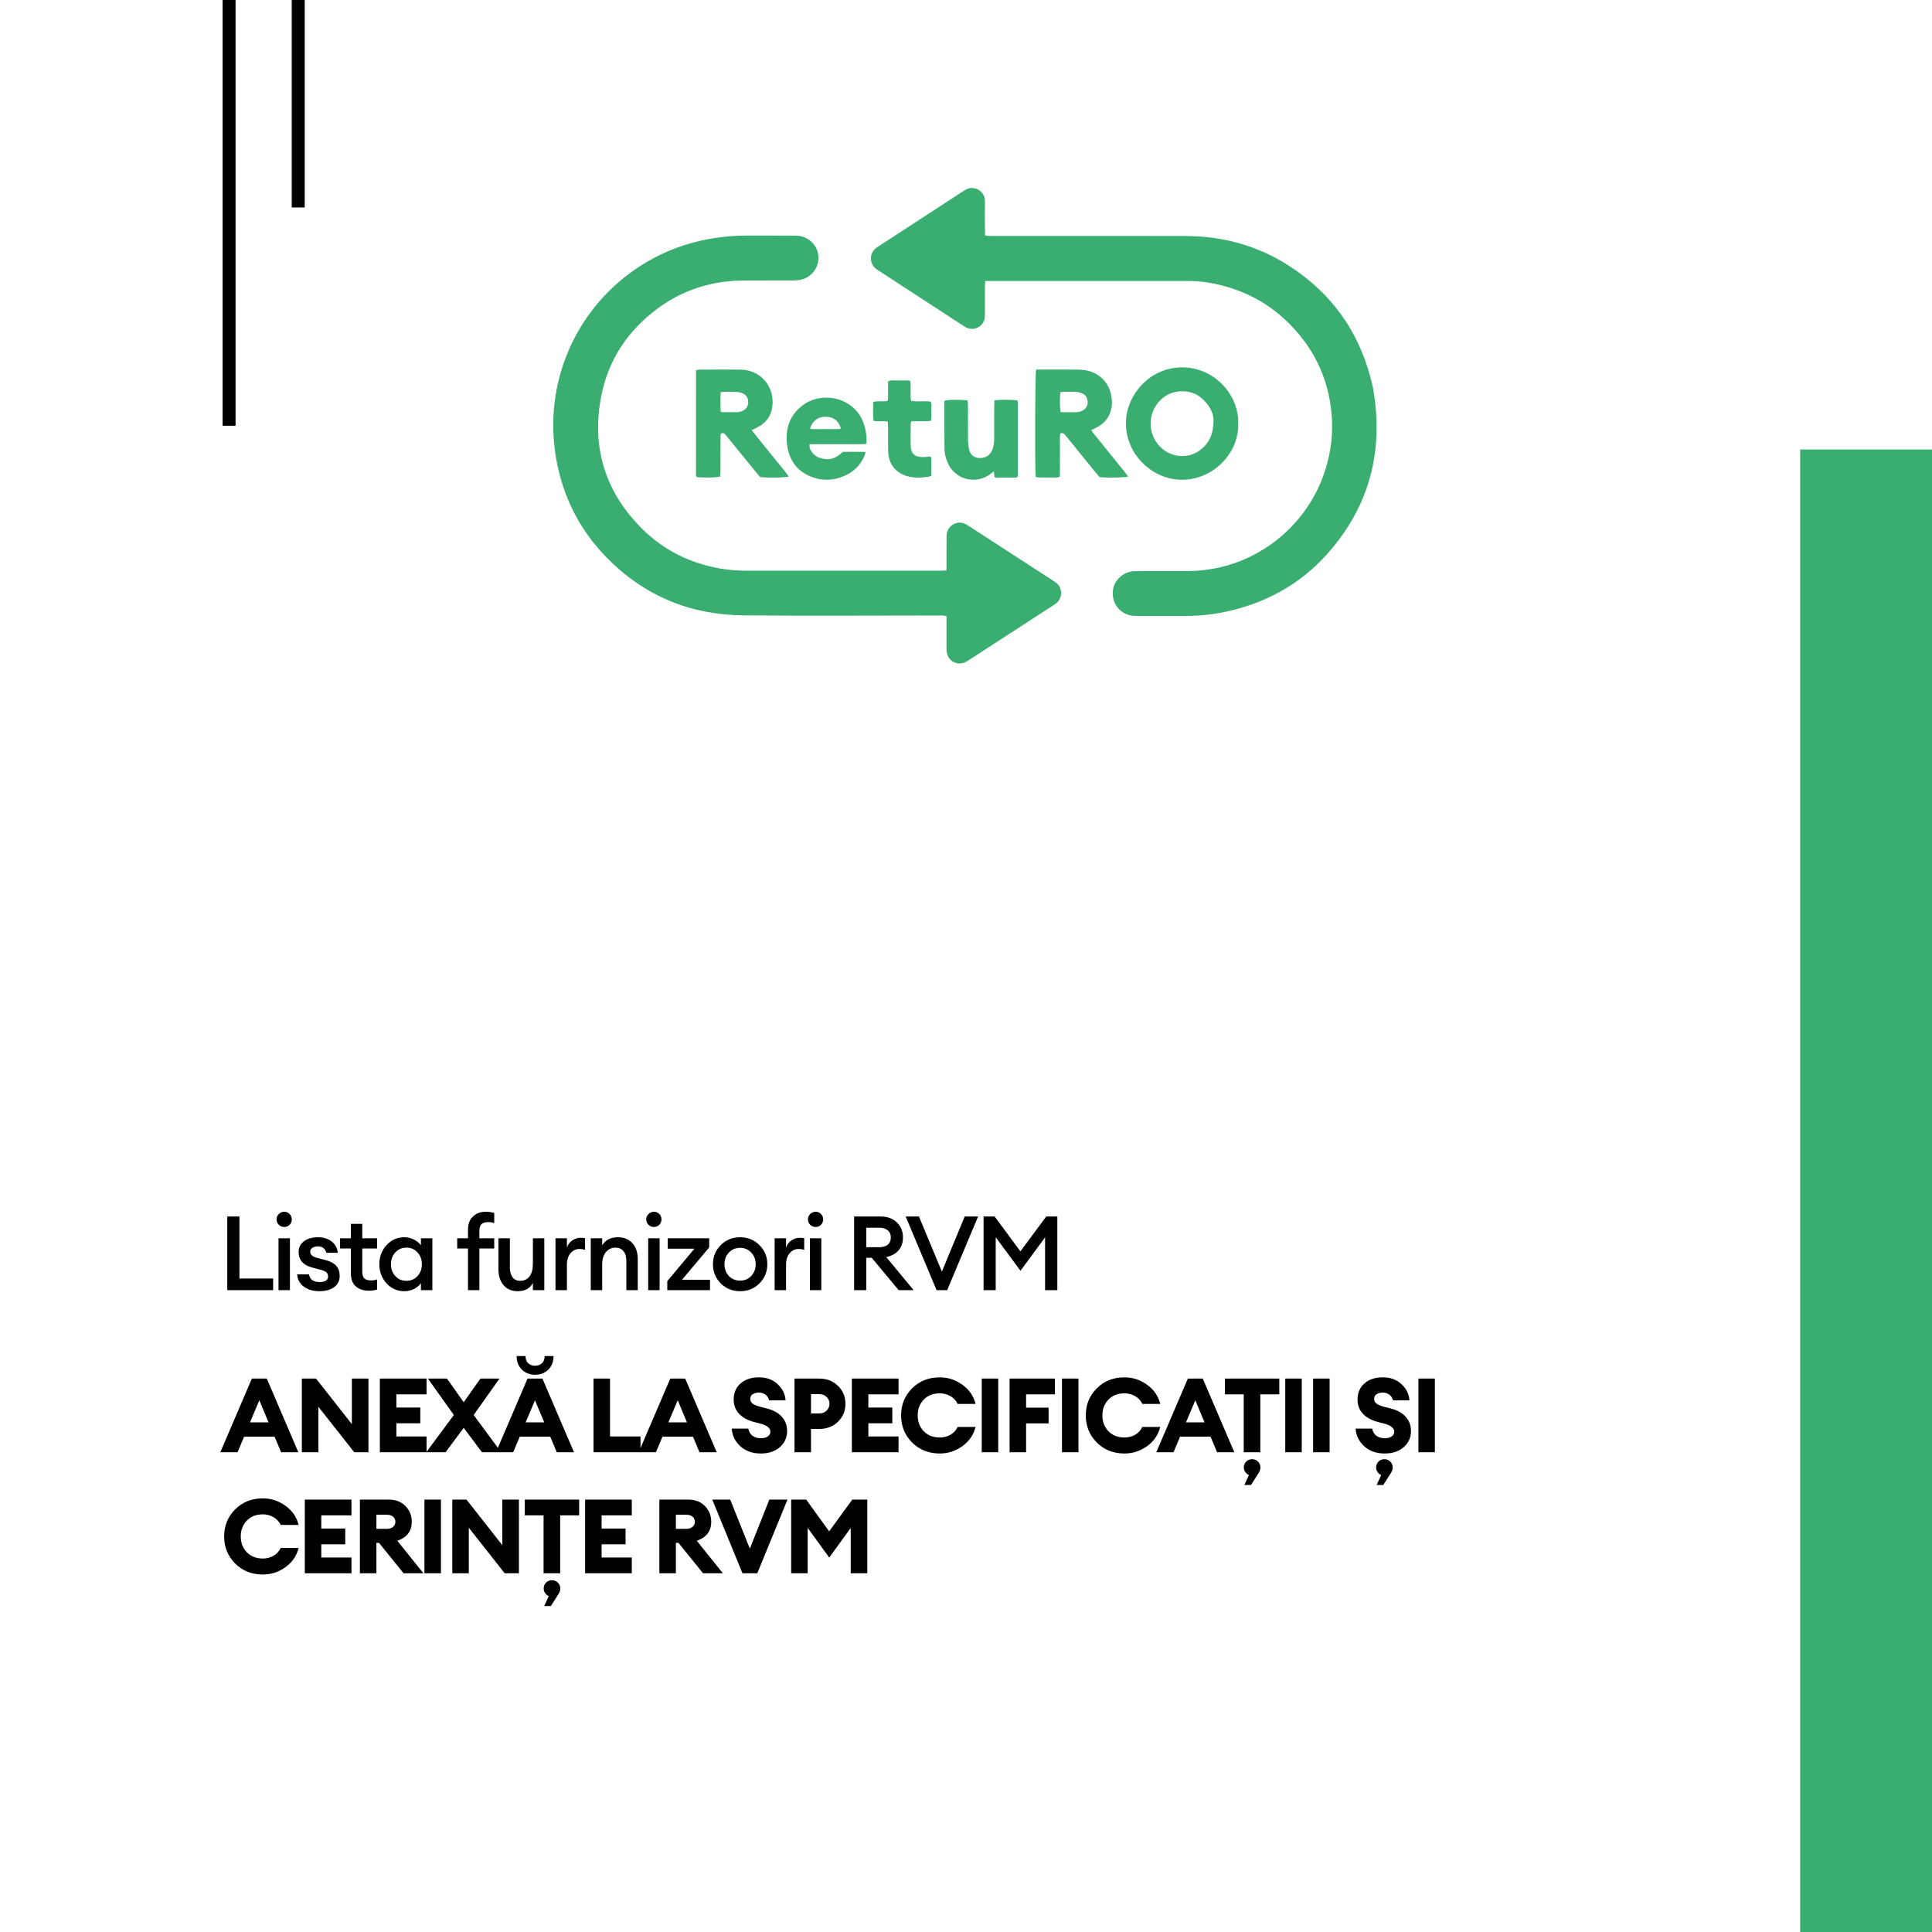 <svg width="894" height="894" viewBox="0 0 894 894" fill="none" xmlns="http://www.w3.org/2000/svg">
<rect width="894" height="894" fill="white"/>
<rect x="103" width="6" height="197" fill="black"/>
<rect x="135" width="6" height="96" fill="black"/>
<path d="M455.871 130.027C455.822 131.206 455.757 132.046 455.756 132.888C455.744 136.832 455.751 140.777 455.749 144.722C455.749 145.321 455.741 145.922 455.735 146.522C455.695 150.404 451.3 153.438 447.392 151.683C446.773 151.405 446.192 151.031 445.622 150.659C432.59 142.179 419.562 133.691 406.535 125.205C406.106 124.925 405.662 124.657 405.267 124.334C402.267 121.88 402.239 117.4 405.217 114.906C405.738 114.469 406.326 114.109 406.899 113.736C419.711 105.39 432.527 97.046 445.343 88.703C445.845 88.379 446.347 88.049 446.869 87.762C451.093 85.438 455.796 88.8 455.752 92.86C455.704 97.233 455.743 101.607 455.754 105.98C455.757 106.909 455.809 107.838 455.843 108.909C456.426 109.014 456.9 109.151 457.381 109.175C458.232 109.217 459.087 109.193 459.941 109.193C489.472 109.193 519.003 109.148 548.532 109.211C565.736 109.248 581.819 113.586 596.35 122.922C617.149 136.286 630.07 155.249 635.332 179.482C640.514 208.707 633.697 234.618 613.803 256.723C602.031 269.804 587.305 278.11 570.307 282.362C563.159 284.15 555.885 285.008 548.513 285C541.086 284.992 533.661 284.998 526.236 285C524.87 285 523.521 284.953 522.188 284.54C517.295 283.027 514.408 278.517 514.985 273.205C515.48 268.644 519.535 264.759 524.262 264.345C525.109 264.271 525.966 264.281 526.82 264.279C534.245 264.276 541.67 264.303 549.096 264.268C554.401 264.244 559.644 263.665 564.821 262.446C586.58 257.324 604.589 241.347 612.294 220.246C615.358 211.855 616.786 203.177 616.345 194.252C615.606 179.294 610.517 165.96 600.904 154.496C589.848 141.31 575.72 133.46 558.793 130.718C555.763 130.227 552.696 130.016 549.614 130.017C519.229 130.034 488.845 130.027 458.462 130.027H455.871Z" fill="#39AE70"/>
<path d="M437.938 263.974C437.956 262.861 437.981 262.013 437.983 261.165C437.988 257.134 437.978 253.103 437.991 249.072C437.994 248.305 438.001 247.523 438.138 246.772C438.863 242.793 443.335 240.621 446.885 242.549C447.412 242.835 447.92 243.155 448.422 243.481C461.365 251.871 474.305 260.263 487.244 268.656C487.675 268.936 488.109 269.212 488.527 269.511C491.826 271.871 491.792 276.944 488.619 279.264C488.137 279.618 487.631 279.941 487.128 280.269C474.263 288.618 461.397 296.967 448.531 305.315C448.027 305.641 447.53 305.984 447 306.258C443.022 308.315 438.516 305.896 438.028 301.441C437.954 300.762 437.986 300.071 437.986 299.384C437.983 295.526 437.985 291.667 437.985 287.807V285.135C437.4 285.015 436.927 284.862 436.446 284.831C435.677 284.783 434.904 284.815 434.132 284.815C404.049 284.815 373.965 285.036 343.885 284.744C319.503 284.508 298.357 275.829 281.112 258.404C268.267 245.424 260.335 229.807 257.271 211.769C251.434 177.419 266.059 143.84 293.853 124.682C304.594 117.278 316.445 112.575 329.295 110.364C334.799 109.417 340.34 108.989 345.923 109C353.036 109.015 360.15 108.995 367.262 109.015C368.284 109.018 369.325 109.062 370.325 109.259C375.299 110.235 378.775 114.504 378.727 119.501C378.678 124.435 375.046 128.679 370.063 129.539C368.973 129.728 367.848 129.767 366.739 129.77C359.711 129.789 352.683 129.744 345.656 129.796C342.146 129.822 338.641 129.902 335.142 130.364C323.867 131.859 313.61 135.906 304.466 142.641C290.493 152.935 281.382 166.577 278.145 183.631C273.644 207.355 280.189 227.957 297.384 244.933C307.424 254.846 319.659 260.724 333.544 263.141C337.606 263.848 341.718 264.078 345.834 264.081C375.573 264.1 405.315 264.092 435.054 264.087C435.899 264.087 436.743 264.023 437.938 263.974Z" fill="#39AE70"/>
<path d="M561.537 194.545C561.636 190.486 558.691 186.327 555.476 183.791C550.806 180.106 543.686 180.4 539.496 183.119C530.099 189.216 530.056 202.783 539.474 208.844C544.088 211.812 550.295 211.783 554.798 208.654C559.178 205.607 561.48 201.401 561.537 194.545ZM572.995 196.229C573.063 210.65 560.469 222.395 546.193 221.99C532.912 221.613 520.452 209.951 521.019 194.857C521.477 182.665 532.009 169.791 547.435 170.003C561.603 170.198 573.284 182.151 572.995 196.229Z" fill="#39AE70"/>
<path d="M490.755 190.511C490.907 190.585 491.058 190.722 491.21 190.724C493.609 190.748 496.012 190.814 498.409 190.729C499.232 190.7 500.102 190.397 500.844 190.014C502.503 189.156 503.396 187.727 503.296 185.844C503.19 183.864 502.144 182.459 500.252 181.815C499.376 181.516 498.419 181.36 497.49 181.321C495.692 181.244 493.888 181.282 492.086 181.306C491.601 181.313 491.116 181.442 490.671 181.509C490.346 184.353 490.395 188.659 490.755 190.511ZM479.41 171.009C480.224 171.009 480.899 171.009 481.577 171.009C487.322 171.009 493.068 170.978 498.813 171.03C500.257 171.043 501.73 171.186 503.139 171.497C509.062 172.797 513.42 177.507 514.293 183.477C514.453 184.57 514.57 185.688 514.521 186.786C514.292 191.942 511.78 195.641 507.157 197.941C506.473 198.281 505.779 198.601 504.966 198.99C505.922 200.612 507.164 201.909 508.265 203.305C509.431 204.782 510.614 206.241 511.796 207.706C512.922 209.104 514.057 210.496 515.184 211.893C516.366 213.356 517.556 214.812 518.721 216.29C519.806 217.67 520.999 218.979 522 220.53C520.003 221.034 513.061 221.151 508.857 220.792C508.389 220.259 507.81 219.643 507.278 218.99C502.798 213.488 498.326 207.979 493.85 202.473C493.419 201.943 492.997 201.403 492.536 200.899C492.01 200.324 491.378 200.271 490.578 200.637C490.364 202.832 490.5 205.043 490.476 207.249C490.453 209.466 490.48 211.686 490.468 213.905C490.456 216.109 490.531 218.317 490.401 220.58C489.171 221.188 487.956 220.887 486.794 220.935C485.51 220.988 484.221 220.976 482.935 220.939C481.761 220.905 480.558 221.112 479.281 220.691C479.232 220.148 479.16 219.658 479.148 219.164C478.862 206.682 479.012 173.859 479.41 171.009Z" fill="#39AE70"/>
<path d="M333.447 190.374C333.779 190.562 333.927 190.718 334.076 190.718C336.563 190.739 339.053 190.803 341.537 190.708C342.355 190.676 343.226 190.338 343.954 189.933C345.598 189.018 346.356 187.525 346.22 185.664C346.091 183.896 345.149 182.59 343.497 181.948C342.558 181.585 341.511 181.39 340.501 181.337C338.703 181.239 336.895 181.293 335.092 181.313C334.601 181.318 334.112 181.419 333.427 181.499C333.411 184.573 333.364 187.525 333.447 190.374ZM347.804 199.044C349.445 201.091 350.883 202.891 352.327 204.685C353.723 206.419 355.127 208.146 356.528 209.879C357.982 211.675 359.444 213.467 360.885 215.274C362.252 216.987 363.71 218.637 365 220.508C363.04 221.032 356.43 221.156 351.802 220.789C351.249 220.148 350.57 219.392 349.929 218.607C345.487 213.167 341.053 207.722 336.616 202.28C336.237 201.815 335.862 201.347 335.459 200.905C335.013 200.416 334.459 200.273 333.797 200.517C333.215 201.043 333.419 201.765 333.418 202.412C333.4 207.62 333.411 212.829 333.401 218.036C333.4 218.874 333.335 219.71 333.301 220.497C331.484 221.027 325.866 221.142 322.413 220.754C321.776 219.938 322.066 218.962 322.065 218.058C322.04 206.448 322.048 194.836 322.048 183.225C322.048 180.151 322.048 177.079 322.048 174.005V171.357C322.54 171.232 322.932 171.044 323.324 171.044C329.864 171.029 336.406 170.941 342.944 171.066C349.728 171.197 355.249 175.554 356.965 181.908C357.669 184.51 357.692 187.16 357.066 189.767C356.22 193.296 353.989 195.81 350.837 197.551C349.941 198.048 348.997 198.46 347.804 199.044Z" fill="#39AE70"/>
<path d="M374.81 198.287C375.228 198.418 375.455 198.553 375.684 198.554C379.88 198.566 384.077 198.569 388.271 198.548C388.557 198.546 388.844 198.342 389.125 198.233C387.972 194.631 385.636 192.865 382.143 192.843C378.524 192.822 376.091 194.573 374.81 198.287ZM400.524 209.113C400.317 209.917 400.257 210.344 400.101 210.731C398.23 215.374 394.862 218.442 390.485 220.311C385.967 222.242 381.273 222.559 376.607 221.046C369.256 218.661 365.061 213.309 364.166 205.397C363.306 197.8 365.773 191.516 371.968 187.149C378.569 182.495 389.073 182.807 395.62 189.381C398.126 191.899 399.588 195.036 400.391 198.523C400.901 200.737 401.2 202.978 400.845 205.389C397.918 205.719 395.064 205.507 392.219 205.543C389.267 205.581 386.312 205.551 383.36 205.551C380.496 205.551 377.634 205.551 374.574 205.551C374.633 206.292 374.549 206.914 374.745 207.418C375.616 209.663 377.187 211.17 379.419 211.896C383.434 213.2 386.622 212.381 389.982 209.078C393.277 209.058 396.716 209.022 400.524 209.113Z" fill="#39AE70"/>
<path d="M460.173 185.227C463.058 184.899 468.665 184.936 470.771 185.278C470.843 185.737 470.991 186.237 470.991 186.735C471.004 197.667 471.001 208.599 470.994 219.53C470.994 219.873 470.937 220.214 470.894 220.664C470.583 220.779 470.276 220.988 469.968 220.99C466.915 221.007 463.864 220.99 460.811 220.97C460.65 220.97 460.489 220.86 460.194 220.751C460.106 220.003 460.01 219.192 459.885 218.14C459.413 218.486 459.137 218.663 458.891 218.874C452.104 224.623 441.796 222.136 438.419 213.929C437.615 211.971 437.074 209.927 437.054 207.819C436.985 200.562 437.003 193.305 437 186.046C437 185.805 437.133 185.563 437.197 185.345C439.29 184.895 445.4 184.877 447.765 185.339C447.811 186.051 447.9 186.814 447.902 187.577C447.915 192.911 447.874 198.246 447.933 203.58C447.949 205.05 448.129 206.545 448.449 207.98C448.931 210.128 450.292 211.58 452.53 211.87C454.932 212.182 457.039 211.511 458.485 209.411C459.451 208.005 459.806 206.375 459.979 204.712C460.068 203.845 460.05 202.965 460.05 202.091C460.056 197.369 460.048 192.647 460.058 187.925C460.06 187.068 460.129 186.212 460.173 185.227Z" fill="#39AE70"/>
<path d="M430.946 220.147C430.346 220.361 430.042 220.524 429.719 220.575C426.403 221.109 423.084 221.254 419.813 220.332C414.433 218.817 411.209 214.768 410.999 209.087C410.859 205.286 410.953 201.476 410.928 197.67C410.922 196.846 410.856 196.02 410.815 195.125C408.573 194.624 406.394 195.147 404.179 194.744C403.89 191.784 404.024 188.946 404.082 185.999C406.258 185.318 408.454 186.016 410.651 185.519C411.201 184.048 410.864 182.522 410.92 181.039C410.977 179.524 410.933 178.007 410.933 176.429C412.722 175.717 414.474 176.118 416.18 176.067C417.82 176.02 419.475 175.937 421.174 176.181C421.695 179.34 421.062 182.394 421.576 185.488C424.584 186.012 427.591 185.421 430.609 185.847C431.272 187.311 430.882 188.844 430.924 190.327C430.967 191.74 431.078 193.177 430.769 194.729C427.74 195.149 424.749 194.701 421.656 195.008C421.562 195.501 421.401 195.97 421.397 196.441C421.373 199.57 421.379 202.699 421.383 205.828C421.389 210.082 423.368 211.472 427.08 211.508C428.232 211.519 429.385 211.329 430.623 211.225C431.154 212.206 430.893 213.23 430.937 214.201C430.979 215.13 430.946 216.061 430.946 216.991C430.946 217.999 430.946 219.007 430.946 220.147Z" fill="#39AE70"/>
<rect x="833" y="208" width="61" height="686" fill="#39AE70"/>
<path d="M105.176 597V562.92H110.792V591.624H126.392V597H105.176ZM131.522 567.768C130.562 567.768 129.73 567.432 129.026 566.76C128.322 566.056 127.97 565.208 127.97 564.216C127.97 563.256 128.322 562.44 129.026 561.768C129.73 561.064 130.562 560.712 131.522 560.712C132.514 560.712 133.346 561.064 134.018 561.768C134.69 562.44 135.026 563.256 135.026 564.216C135.026 565.208 134.69 566.056 134.018 566.76C133.346 567.432 132.514 567.768 131.522 567.768ZM128.882 597V573H134.162V597H128.882ZM147.785 597.48C144.937 597.48 142.537 596.776 140.585 595.368C138.665 593.96 137.641 592.072 137.513 589.704H142.985C143.369 592.072 145.017 593.256 147.929 593.256C149.113 593.256 150.057 593.048 150.761 592.632C151.465 592.184 151.817 591.544 151.817 590.712C151.817 589.88 151.545 589.224 151.001 588.744C150.457 588.264 149.545 587.864 148.265 587.544L144.329 586.488C140.233 585.4 138.185 582.984 138.185 579.24C138.185 577.224 139.001 575.608 140.633 574.392C142.265 573.144 144.425 572.52 147.113 572.52C149.705 572.52 151.833 573.176 153.497 574.488C155.161 575.8 156.089 577.544 156.281 579.72H151.001C150.489 577.736 149.177 576.744 147.065 576.744C146.009 576.744 145.161 576.968 144.521 577.416C143.881 577.832 143.561 578.424 143.561 579.192C143.561 580.568 144.633 581.528 146.777 582.072L150.809 583.128C155.065 584.216 157.193 586.632 157.193 590.376C157.193 592.648 156.313 594.408 154.553 595.656C152.825 596.872 150.569 597.48 147.785 597.48ZM170.567 597.24C168.135 597.24 166.151 596.568 164.615 595.224C163.111 593.848 162.359 591.864 162.359 589.272V577.704H157.367V573H162.359V566.328H167.639V573H174.503V577.704H167.639V588.408C167.639 589.88 167.959 590.936 168.599 591.576C169.239 592.184 170.263 592.488 171.671 592.488C172.823 592.488 173.767 592.328 174.503 592.008V596.712C173.351 597.064 172.039 597.24 170.567 597.24ZM187.103 597.48C183.839 597.48 181.087 596.264 178.847 593.832C176.639 591.4 175.535 588.456 175.535 585C175.535 581.544 176.639 578.6 178.847 576.168C181.087 573.736 183.839 572.52 187.103 572.52C188.735 572.52 190.239 572.888 191.615 573.624C192.991 574.328 194.047 575.192 194.783 576.216V573H200.063V597H194.783V593.784C194.047 594.808 192.991 595.688 191.615 596.424C190.239 597.128 188.735 597.48 187.103 597.48ZM182.927 590.472C184.271 591.944 185.983 592.68 188.063 592.68C190.143 592.68 191.855 591.944 193.199 590.472C194.543 589 195.215 587.176 195.215 585C195.215 582.824 194.543 581 193.199 579.528C191.855 578.056 190.143 577.32 188.063 577.32C185.983 577.32 184.271 578.056 182.927 579.528C181.583 581 180.911 582.824 180.911 585C180.911 587.176 181.583 589 182.927 590.472ZM216.554 597V577.704H211.562V573H216.554V568.968C216.554 566.376 217.322 564.36 218.858 562.92C220.394 561.448 222.362 560.712 224.762 560.712C226.234 560.712 227.546 560.904 228.698 561.288V565.992C227.962 565.672 227.018 565.512 225.866 565.512C224.458 565.512 223.434 565.832 222.794 566.472C222.154 567.08 221.834 568.12 221.834 569.592V573H228.698V577.704H221.834V597H216.554ZM239.579 597.48C236.827 597.48 234.651 596.568 233.051 594.744C231.451 592.888 230.651 590.424 230.651 587.352V573H235.931V586.488C235.931 588.408 236.347 589.928 237.179 591.048C238.011 592.136 239.195 592.68 240.731 592.68C242.523 592.68 243.947 592.008 245.003 590.664C246.059 589.288 246.587 587.336 246.587 584.808V573H251.867V597H246.587V593.736C245.179 596.232 242.843 597.48 239.579 597.48ZM257.051 597V573H262.331V577.272C262.779 575.928 263.595 574.84 264.779 574.008C265.995 573.176 267.291 572.76 268.667 572.76C269.499 572.76 270.187 572.824 270.731 572.952V578.376C269.963 578.088 269.083 577.944 268.091 577.944C266.491 577.944 265.131 578.6 264.011 579.912C262.891 581.192 262.331 582.984 262.331 585.288V597H257.051ZM273.366 597V573H278.646V576.264C280.15 573.768 282.582 572.52 285.942 572.52C288.726 572.52 290.95 573.432 292.614 575.256C294.278 577.08 295.11 579.512 295.11 582.552V597H289.83V583.416C289.83 581.496 289.382 580.008 288.486 578.952C287.59 577.864 286.374 577.32 284.838 577.32C283.014 577.32 281.526 578.008 280.374 579.384C279.222 580.76 278.646 582.696 278.646 585.192V597H273.366ZM302.586 567.768C301.626 567.768 300.794 567.432 300.09 566.76C299.386 566.056 299.034 565.208 299.034 564.216C299.034 563.256 299.386 562.44 300.09 561.768C300.794 561.064 301.626 560.712 302.586 560.712C303.578 560.712 304.41 561.064 305.082 561.768C305.754 562.44 306.09 563.256 306.09 564.216C306.09 565.208 305.754 566.056 305.082 566.76C304.41 567.432 303.578 567.768 302.586 567.768ZM299.946 597V573H305.226V597H299.946ZM308.769 597V592.824L321.345 577.8H308.961V573H328.161V577.224L315.585 592.2H328.545V597H308.769ZM351.413 593.88C349.013 596.28 346.037 597.48 342.485 597.48C338.933 597.48 335.941 596.28 333.509 593.88C331.109 591.448 329.909 588.488 329.909 585C329.909 581.512 331.109 578.568 333.509 576.168C335.941 573.736 338.933 572.52 342.485 572.52C346.037 572.52 349.013 573.736 351.413 576.168C353.845 578.568 355.061 581.512 355.061 585C355.061 588.488 353.845 591.448 351.413 593.88ZM342.485 592.584C344.565 592.584 346.277 591.864 347.621 590.424C348.997 588.952 349.685 587.144 349.685 585C349.685 582.856 348.997 581.064 347.621 579.624C346.277 578.152 344.565 577.416 342.485 577.416C340.373 577.416 338.629 578.152 337.253 579.624C335.909 581.064 335.237 582.856 335.237 585C335.237 587.144 335.909 588.952 337.253 590.424C338.629 591.864 340.373 592.584 342.485 592.584ZM358.451 597V573H363.731V577.272C364.179 575.928 364.995 574.84 366.179 574.008C367.395 573.176 368.691 572.76 370.067 572.76C370.899 572.76 371.587 572.824 372.131 572.952V578.376C371.363 578.088 370.483 577.944 369.491 577.944C367.891 577.944 366.531 578.6 365.411 579.912C364.291 581.192 363.731 582.984 363.731 585.288V597H358.451ZM377.406 567.768C376.446 567.768 375.614 567.432 374.91 566.76C374.206 566.056 373.854 565.208 373.854 564.216C373.854 563.256 374.206 562.44 374.91 561.768C375.614 561.064 376.446 560.712 377.406 560.712C378.398 560.712 379.23 561.064 379.902 561.768C380.574 562.44 380.91 563.256 380.91 564.216C380.91 565.208 380.574 566.056 379.902 566.76C379.23 567.432 378.398 567.768 377.406 567.768ZM374.766 597V573H380.046V597H374.766ZM395.222 597V562.92H407.51C410.646 562.92 413.142 563.832 414.998 565.656C416.886 567.448 417.83 569.768 417.83 572.616C417.83 575.016 417.158 577 415.814 578.568C414.502 580.104 412.598 581.144 410.102 581.688L422.774 597H415.862L403.382 582.024H400.838V597H395.222ZM400.838 577.128H406.838C408.502 577.128 409.814 576.744 410.774 575.976C411.734 575.176 412.214 574.056 412.214 572.616C412.214 571.176 411.734 570.072 410.774 569.304C409.814 568.504 408.502 568.104 406.838 568.104H400.838V577.128ZM433.39 597L419.086 562.92H425.23L435.838 588.408L446.398 562.92H452.59L438.286 597H433.39ZM455.132 562.92H460.268L472.172 579.048L484.124 562.92H489.26V597H483.596V572.568L472.22 588.024L460.748 572.52V597H455.132V562.92Z" fill="black"/>
<path d="M101.952 672L116.544 637.92H123.456L138.048 672H130.08L127.056 664.8H112.944L109.92 672H101.952ZM120 647.952L115.68 658.176H124.272L120 647.952ZM170.496 672H163.92L147.312 650.928V672H139.68V637.92H146.256L162.816 658.992V637.92H170.496V672ZM175.776 672V637.92H197.376V645.216H183.408V651.312H194.496V658.608H183.408V664.704H197.376V672H175.776ZM206.173 672H197.245L210.013 654.768L198.013 637.92H206.845L214.573 648.864L222.301 637.92H231.133L219.181 654.768L231.902 672H223.021L214.573 660.72L206.173 672ZM229.506 672L244.098 637.92H251.01L265.602 672H257.634L254.61 664.8H240.498L237.474 672H229.506ZM247.554 647.952L243.234 658.176H251.826L247.554 647.952ZM253.698 633.792C252.066 635.36 250.034 636.144 247.602 636.144C245.17 636.144 243.138 635.36 241.506 633.792C239.874 632.192 239.058 630.096 239.058 627.504H243.186C243.186 628.944 243.602 630.048 244.434 630.816C245.266 631.584 246.322 631.968 247.602 631.968C248.882 631.968 249.938 631.584 250.77 630.816C251.602 630.048 252.018 628.944 252.018 627.504H256.146C256.146 630.096 255.33 632.192 253.698 633.792ZM274.642 672V637.92H282.274V664.704H296.386V672H274.642ZM295.559 672L310.151 637.92H317.063L331.655 672H323.687L320.663 664.8H306.551L303.527 672H295.559ZM313.607 647.952L309.287 658.176H317.879L313.607 647.952ZM352.071 672.576C348.103 672.576 344.903 671.424 342.471 669.12C340.039 666.816 338.759 664.128 338.631 661.056H346.263C346.519 662.464 347.159 663.568 348.183 664.368C349.239 665.136 350.535 665.52 352.071 665.52C353.383 665.52 354.439 665.248 355.239 664.704C356.071 664.16 356.487 663.424 356.487 662.496C356.487 660.864 354.999 659.632 352.023 658.8L348.711 657.936C345.863 657.168 343.623 655.92 341.991 654.192C340.359 652.464 339.527 650.304 339.495 647.712C339.495 644.544 340.551 642.032 342.663 640.176C344.807 638.288 347.655 637.344 351.207 637.344C354.791 637.344 357.703 638.432 359.943 640.608C362.183 642.752 363.367 645.216 363.495 648H355.911C355.559 646.752 354.951 645.84 354.087 645.264C353.223 644.688 352.263 644.4 351.207 644.4C350.023 644.4 349.063 644.64 348.327 645.12C347.591 645.6 347.207 646.288 347.175 647.184C347.143 648.08 347.463 648.816 348.135 649.392C348.839 649.968 349.895 650.448 351.303 650.832L355.191 651.84C358.039 652.608 360.247 653.872 361.815 655.632C363.415 657.392 364.215 659.6 364.215 662.256C364.215 665.2 363.095 667.664 360.855 669.648C358.615 671.6 355.687 672.576 352.071 672.576ZM387.762 641.28C390.066 643.52 391.218 646.288 391.218 649.584C391.218 652.88 390.066 655.648 387.762 657.888C385.49 660.096 382.642 661.2 379.218 661.2H375.282V672H367.65V637.92H379.218C382.642 637.92 385.49 639.04 387.762 641.28ZM383.826 649.584C383.826 648.304 383.378 647.248 382.482 646.416C381.618 645.552 380.498 645.12 379.122 645.12H375.282V654.048H379.122C380.466 654.048 381.586 653.616 382.482 652.752C383.378 651.888 383.826 650.832 383.826 649.584ZM394.183 672V637.92H415.783V645.216H401.815V651.312H412.903V658.608H401.815V664.704H415.783V672H394.183ZM434.873 672.576C429.721 672.576 425.449 670.88 422.057 667.488C418.665 664.096 416.969 659.92 416.969 654.96C416.969 650 418.665 645.824 422.057 642.432C425.449 639.04 429.721 637.344 434.873 637.344C438.681 637.344 442.153 638.48 445.289 640.752C448.457 642.992 450.505 645.952 451.433 649.632H443.129C442.393 648.064 441.273 646.864 439.769 646.032C438.265 645.168 436.633 644.736 434.873 644.736C431.801 644.736 429.321 645.712 427.433 647.664C425.577 649.616 424.649 652.048 424.649 654.96C424.649 657.872 425.577 660.304 427.433 662.256C429.321 664.208 431.801 665.184 434.873 665.184C436.633 665.184 438.265 664.768 439.769 663.936C441.273 663.072 442.393 661.856 443.129 660.288H451.433C450.505 663.968 448.457 666.944 445.289 669.216C442.153 671.456 438.681 672.576 434.873 672.576ZM454.281 672V637.92H461.913V672H454.281ZM467.173 672V637.92H488.149V645.216H474.805V651.36H485.221V658.656H474.805V672H467.173ZM491.409 672V637.92H499.041V672H491.409ZM520.334 672.576C515.182 672.576 510.91 670.88 507.518 667.488C504.126 664.096 502.43 659.92 502.43 654.96C502.43 650 504.126 645.824 507.518 642.432C510.91 639.04 515.182 637.344 520.334 637.344C524.142 637.344 527.614 638.48 530.75 640.752C533.918 642.992 535.966 645.952 536.894 649.632H528.59C527.854 648.064 526.734 646.864 525.23 646.032C523.726 645.168 522.094 644.736 520.334 644.736C517.262 644.736 514.782 645.712 512.894 647.664C511.038 649.616 510.11 652.048 510.11 654.96C510.11 657.872 511.038 660.304 512.894 662.256C514.782 664.208 517.262 665.184 520.334 665.184C522.094 665.184 523.726 664.768 525.23 663.936C526.734 663.072 527.854 661.856 528.59 660.288H536.894C535.966 663.968 533.918 666.944 530.75 669.216C527.614 671.456 524.142 672.576 520.334 672.576ZM535.062 672L549.654 637.92H556.566L571.158 672H563.19L560.166 664.8H546.054L543.03 672H535.062ZM553.11 647.952L548.79 658.176H557.382L553.11 647.952ZM575.512 672V645.216H566.824V637.92H591.976V645.216H583.192V672H575.512ZM575.8 687.168L577.912 682.56C577.24 682.272 576.68 681.808 576.232 681.168C575.784 680.56 575.56 679.84 575.56 679.008C575.56 677.952 575.928 677.056 576.664 676.32C577.4 675.584 578.312 675.216 579.4 675.216C580.456 675.216 581.352 675.584 582.088 676.32C582.856 677.056 583.24 677.952 583.24 679.008C583.24 679.872 582.984 680.704 582.472 681.504L578.872 687.168H575.8ZM594.729 672V637.92H602.361V672H594.729ZM607.622 672V637.92H615.254V672H607.622ZM640.752 672.576C636.784 672.576 633.584 671.424 631.152 669.12C628.72 666.816 627.44 664.128 627.312 661.056H634.944C635.2 662.464 635.84 663.568 636.864 664.368C637.92 665.136 639.216 665.52 640.752 665.52C642.064 665.52 643.12 665.248 643.92 664.704C644.752 664.16 645.168 663.424 645.168 662.496C645.168 660.864 643.68 659.632 640.704 658.8L637.392 657.936C634.544 657.168 632.304 655.92 630.672 654.192C629.04 652.464 628.208 650.304 628.176 647.712C628.176 644.544 629.232 642.032 631.344 640.176C633.488 638.288 636.336 637.344 639.888 637.344C643.472 637.344 646.384 638.432 648.624 640.608C650.864 642.752 652.048 645.216 652.176 648H644.592C644.24 646.752 643.632 645.84 642.768 645.264C641.904 644.688 640.944 644.4 639.888 644.4C638.704 644.4 637.744 644.64 637.008 645.12C636.272 645.6 635.888 646.288 635.856 647.184C635.824 648.08 636.144 648.816 636.816 649.392C637.52 649.968 638.576 650.448 639.984 650.832L643.872 651.84C646.72 652.608 648.928 653.872 650.496 655.632C652.096 657.392 652.896 659.6 652.896 662.256C652.896 665.2 651.776 667.664 649.536 669.648C647.296 671.6 644.368 672.576 640.752 672.576ZM637.008 687.168L639.12 682.56C638.448 682.272 637.888 681.808 637.44 681.168C636.992 680.56 636.768 679.84 636.768 679.008C636.768 677.952 637.136 677.056 637.872 676.32C638.608 675.584 639.52 675.216 640.608 675.216C641.664 675.216 642.56 675.584 643.296 676.32C644.064 677.056 644.448 677.952 644.448 679.008C644.448 679.872 644.192 680.704 643.68 681.504L640.08 687.168H637.008ZM656.331 672V637.92H663.963V672H656.331ZM121.632 728.576C116.48 728.576 112.208 726.88 108.816 723.488C105.424 720.096 103.728 715.92 103.728 710.96C103.728 706 105.424 701.824 108.816 698.432C112.208 695.04 116.48 693.344 121.632 693.344C125.44 693.344 128.912 694.48 132.048 696.752C135.216 698.992 137.264 701.952 138.192 705.632H129.888C129.152 704.064 128.032 702.864 126.528 702.032C125.024 701.168 123.392 700.736 121.632 700.736C118.56 700.736 116.08 701.712 114.192 703.664C112.336 705.616 111.408 708.048 111.408 710.96C111.408 713.872 112.336 716.304 114.192 718.256C116.08 720.208 118.56 721.184 121.632 721.184C123.392 721.184 125.024 720.768 126.528 719.936C128.032 719.072 129.152 717.856 129.888 716.288H138.192C137.264 719.968 135.216 722.944 132.048 725.216C128.912 727.456 125.44 728.576 121.632 728.576ZM141.039 728V693.92H162.639V701.216H148.671V707.312H159.759V714.608H148.671V720.704H162.639V728H141.039ZM166.541 728V693.92H179.981C183.117 693.92 185.661 694.912 187.613 696.896C189.565 698.88 190.541 701.312 190.541 704.192C190.541 708.48 188.317 711.408 183.869 712.976L195.917 728H186.749L175.373 713.936H174.173V728H166.541ZM174.173 707.456H179.069C180.221 707.456 181.149 707.152 181.853 706.544C182.589 705.936 182.957 705.152 182.957 704.192C182.957 703.168 182.589 702.368 181.853 701.792C181.149 701.216 180.221 700.928 179.069 700.928H174.173V707.456ZM196.402 728V693.92H204.034V728H196.402ZM240.111 728H233.535L216.927 706.928V728H209.295V693.92H215.871L232.431 714.992V693.92H240.111V728ZM251.535 728V701.216H242.847V693.92H267.999V701.216H259.215V728H251.535ZM251.823 743.168L253.935 738.56C253.263 738.272 252.703 737.808 252.255 737.168C251.807 736.56 251.583 735.84 251.583 735.008C251.583 733.952 251.951 733.056 252.687 732.32C253.423 731.584 254.335 731.216 255.423 731.216C256.479 731.216 257.375 731.584 258.111 732.32C258.879 733.056 259.263 733.952 259.263 735.008C259.263 735.872 259.007 736.704 258.495 737.504L254.895 743.168H251.823ZM270.752 728V693.92H292.352V701.216H278.384V707.312H289.472V714.608H278.384V720.704H292.352V728H270.752ZM305.115 728V693.92H318.555C321.691 693.92 324.235 694.912 326.187 696.896C328.139 698.88 329.115 701.312 329.115 704.192C329.115 708.48 326.891 711.408 322.443 712.976L334.491 728H325.323L313.947 713.936H312.747V728H305.115ZM312.747 707.456H317.643C318.795 707.456 319.723 707.152 320.427 706.544C321.163 705.936 321.531 705.152 321.531 704.192C321.531 703.168 321.163 702.368 320.427 701.792C319.723 701.216 318.795 700.928 317.643 700.928H312.747V707.456ZM343.564 728L329.596 693.92H337.9L346.972 716.624L355.996 693.92H364.396L350.428 728H343.564ZM366.103 693.92H373.063L383.671 708.608L394.375 693.92H401.335V728H393.655V707.024L383.719 720.752L373.735 706.976V728H366.103V693.92Z" fill="black"/>
</svg>
